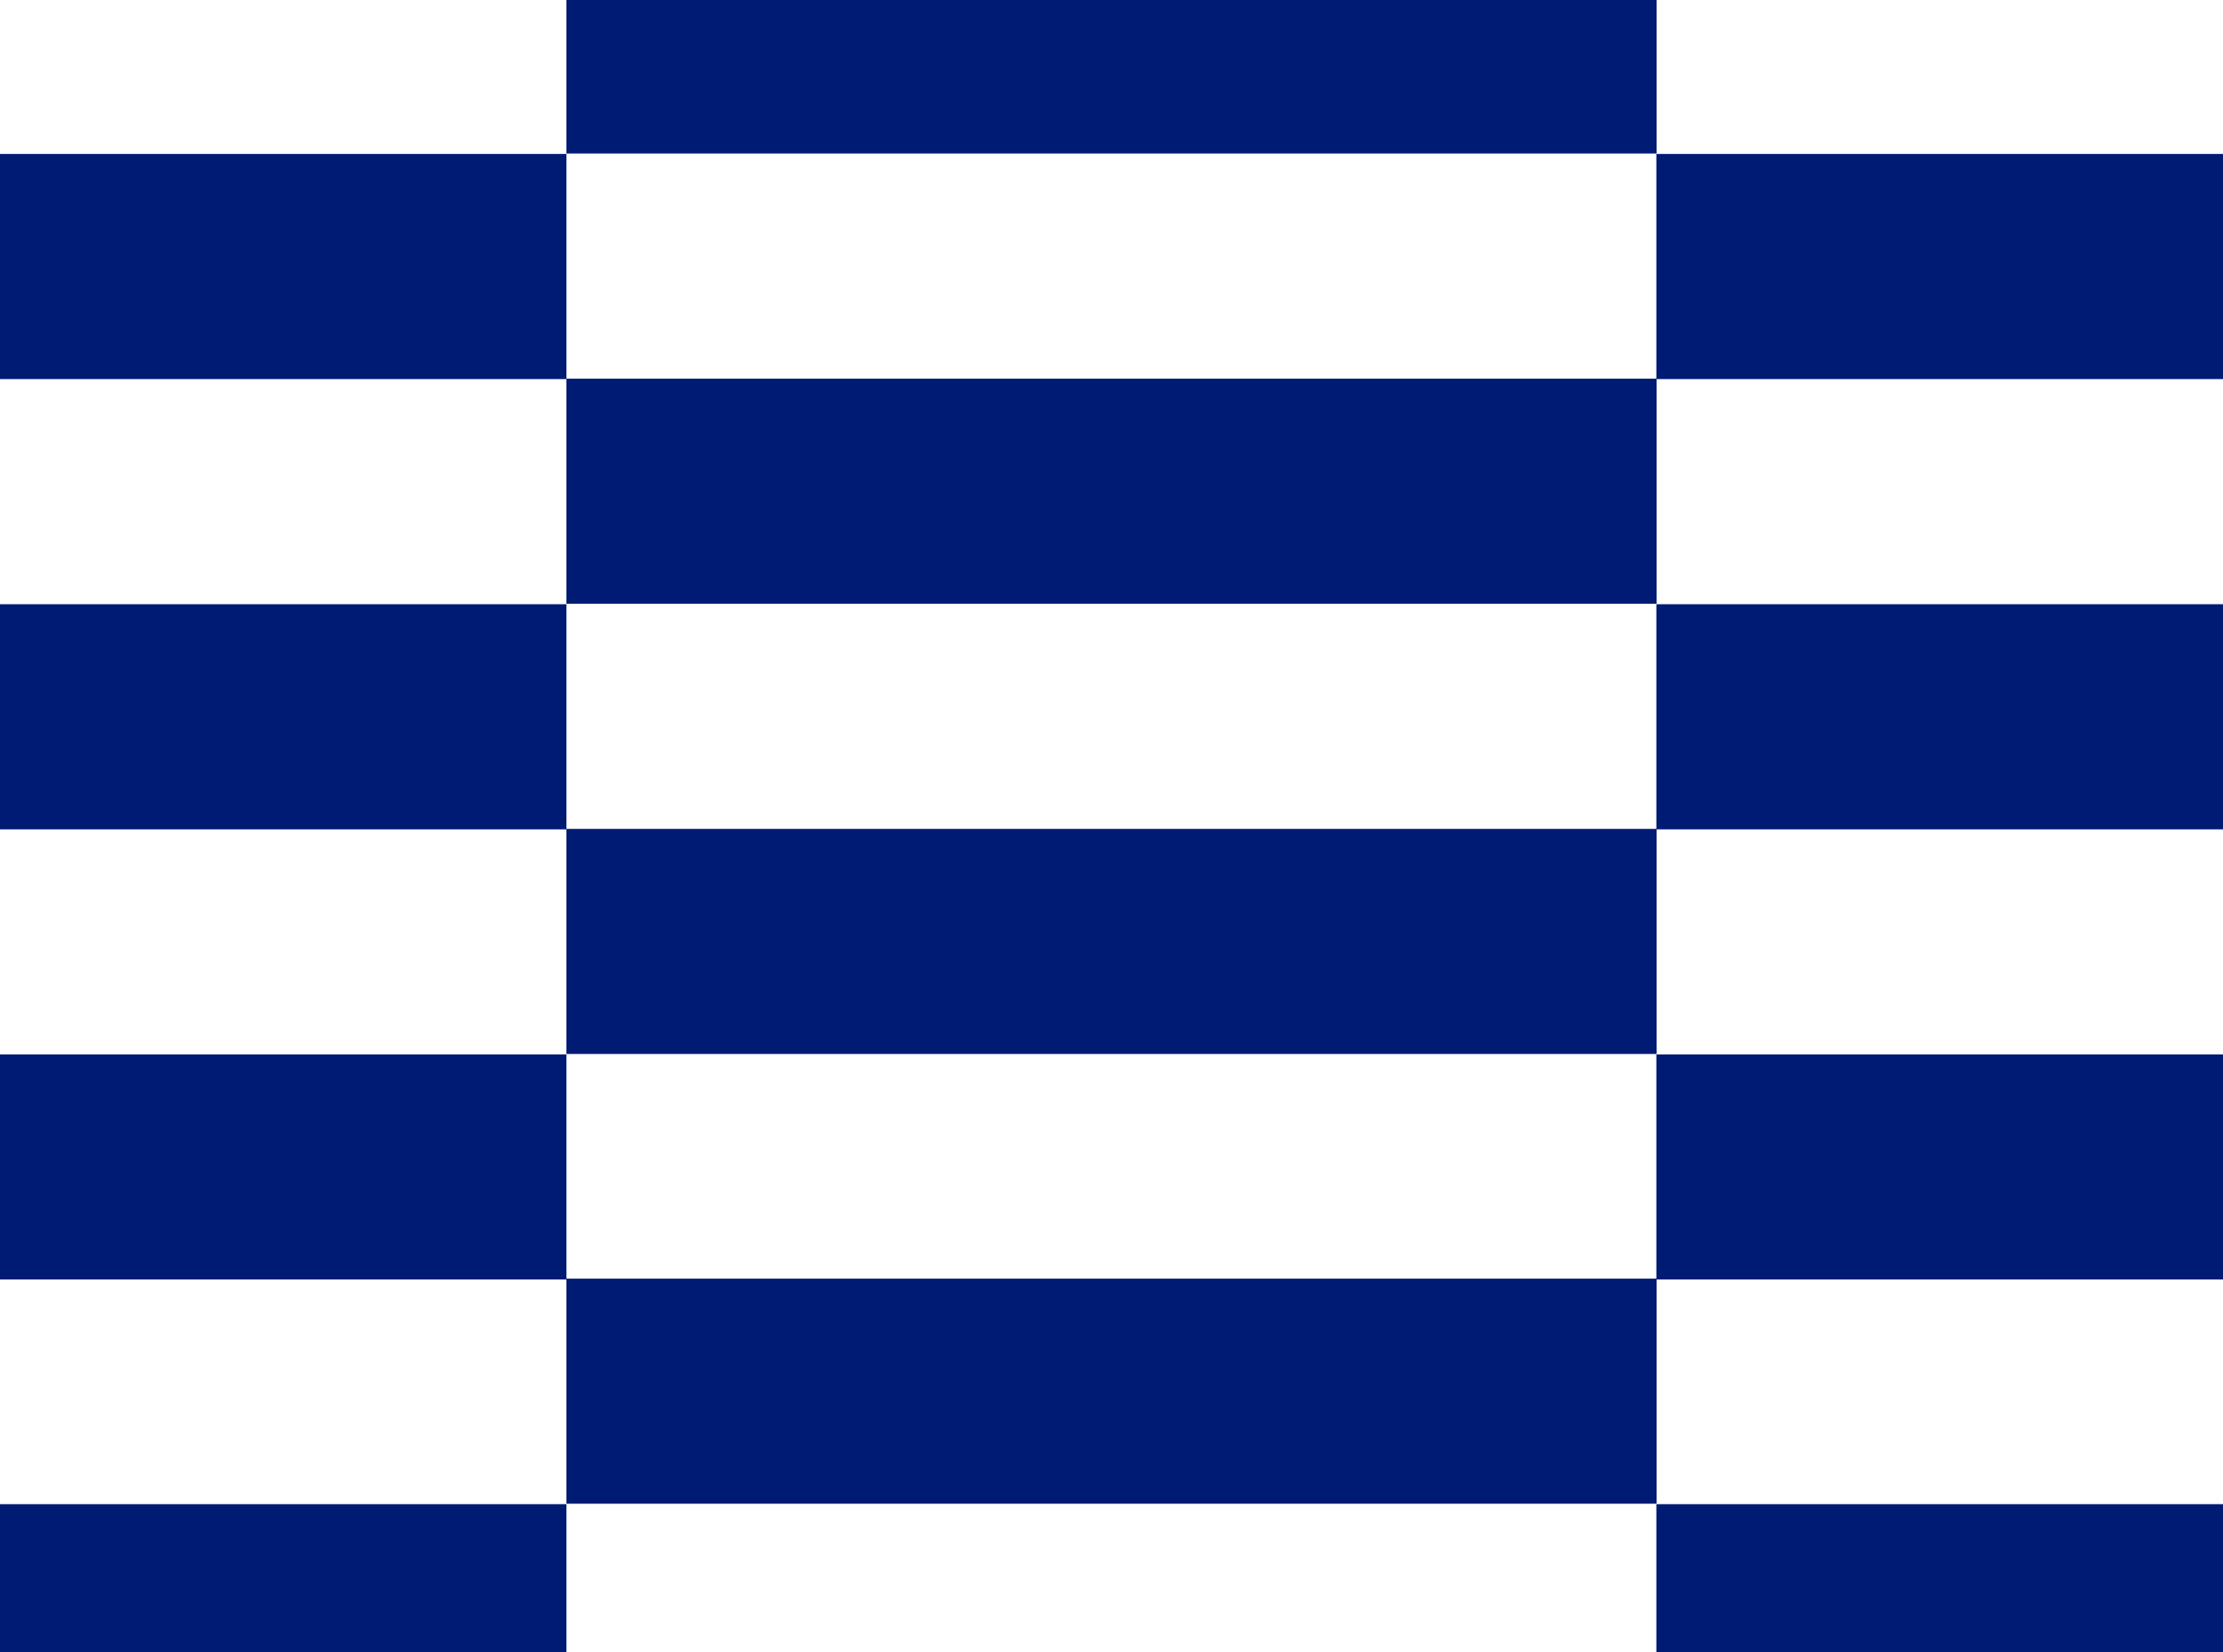 <?xml version="1.0" encoding="utf-8"?>
<!-- Generator: Adobe Illustrator 27.4.0, SVG Export Plug-In . SVG Version: 6.00 Build 0)  -->
<svg version="1.1" id="Brick_Swatch_Artwork" xmlns="http://www.w3.org/2000/svg" xmlns:xlink="http://www.w3.org/1999/xlink"
	 x="0px" y="0px" viewBox="0 0 296 220" style="enable-background:new 0 0 296 220;" xml:space="preserve">
<style type="text/css">
	.st0{clip-path:url(#SVGID_00000166641608945798493360000012070299228490133161_);}
	.st1{fill:#001B74;}
</style>
<g>
	<defs>
		<rect id="SVGID_1_" width="296" height="220"/>
	</defs>
	<clipPath id="SVGID_00000129921202444294531720000005629579634890927793_">
		<use xlink:href="#SVGID_1_"  style="overflow:visible;"/>
	</clipPath>
	<g style="clip-path:url(#SVGID_00000129921202444294531720000005629579634890927793_);">
		<polygon class="st1" points="315.17,-9.53 315.17,-39.45 220.55,-39.45 220.55,-9.53 148,-9.53 148,-9.53 75.42,-9.53 
			75.42,-39.45 -19.21,-39.45 -19.21,-9.53 -91.76,-9.53 -91.76,20.44 -19.17,20.44 -19.17,-9.48 75.42,-9.48 75.42,20.44 
			148,20.44 148,20.44 220.58,20.44 220.58,-9.48 315.17,-9.48 315.17,20.44 387.76,20.44 387.76,-9.53 		"/>
		<polygon class="st1" points="148,-39.51 220.58,-39.51 220.58,-69.49 148,-69.49 148,-69.49 75.42,-69.49 75.42,-39.51 
			148,-39.51 		"/>
		<polygon class="st1" points="315.17,20.5 220.55,20.5 220.55,50.42 148,50.42 148,50.42 75.42,50.42 75.42,20.5 -19.21,20.5 
			-19.21,50.42 -91.76,50.42 -91.76,80.4 -19.17,80.4 -19.17,50.48 75.42,50.48 75.42,80.4 148,80.4 148,80.4 220.58,80.4 
			220.58,50.48 315.17,50.48 315.17,80.4 387.76,80.4 387.76,50.42 315.17,50.42 		"/>
		<polygon class="st1" points="315.17,80.46 220.55,80.46 220.55,110.38 148,110.38 148,110.38 75.42,110.38 75.42,80.46 
			-19.21,80.46 -19.21,110.38 -91.76,110.38 -91.76,140.35 -19.17,140.35 -19.17,110.44 75.42,110.44 75.42,140.35 148,140.35 
			148,140.35 220.58,140.35 220.58,110.44 315.17,110.44 315.17,140.35 387.76,140.35 387.76,110.38 315.17,110.38 		"/>
		<polygon class="st1" points="315.17,380.16 220.55,380.16 220.55,410.02 148,410.02 148,410.02 75.42,410.02 75.42,380.16 
			-19.21,380.16 -19.21,410.02 -91.76,410.02 -91.76,440 -19.17,440 -19.17,410.14 75.42,410.14 75.42,440 148,440 148,440 
			220.58,440 220.58,410.14 315.17,410.14 315.17,440 387.76,440 387.76,410.02 315.17,410.02 		"/>
		<polygon class="st1" points="315.17,140.41 220.55,140.41 220.55,170.27 148,170.27 148,170.27 75.42,170.27 75.42,140.41 
			-19.21,140.41 -19.21,170.27 -91.76,170.27 -91.76,200.24 -19.17,200.24 -19.17,170.38 75.42,170.38 75.42,200.24 148,200.24 
			148,200.24 220.58,200.24 220.58,170.38 315.17,170.38 315.17,200.24 387.76,200.24 387.76,170.27 315.17,170.27 		"/>
		<polygon class="st1" points="315.17,200.3 220.55,200.3 220.55,230.22 148,230.22 148,230.22 75.42,230.22 75.42,200.3 
			-19.21,200.3 -19.21,230.22 -91.76,230.22 -91.76,260.2 -19.17,260.2 -19.17,230.28 75.42,230.28 75.42,260.2 148,260.2 
			148,260.2 220.58,260.2 220.58,230.28 315.17,230.28 315.17,260.2 387.76,260.2 387.76,230.22 315.17,230.22 		"/>
		<polygon class="st1" points="315.17,260.26 220.55,260.26 220.55,290.18 148,290.18 148,290.18 75.42,290.18 75.42,260.26 
			-19.21,260.26 -19.21,290.18 -91.76,290.18 -91.76,320.15 -19.17,320.15 -19.17,290.24 75.42,290.24 75.42,320.15 148,320.15 
			148,320.15 220.58,320.15 220.58,290.24 315.17,290.24 315.17,320.15 387.76,320.15 387.76,290.18 315.17,290.18 		"/>
		<polygon class="st1" points="315.17,320.21 220.55,320.21 220.55,350.13 148,350.13 75.42,350.13 75.42,320.21 -19.21,320.21 
			-19.21,350.13 -91.76,350.13 -91.76,380.11 -19.17,380.11 -19.17,350.19 75.42,350.19 75.42,380.11 148,380.11 220.58,380.11 
			220.58,350.19 315.17,350.19 315.17,380.11 387.76,380.11 387.76,350.13 315.17,350.13 		"/>
	</g>
</g>
</svg>
